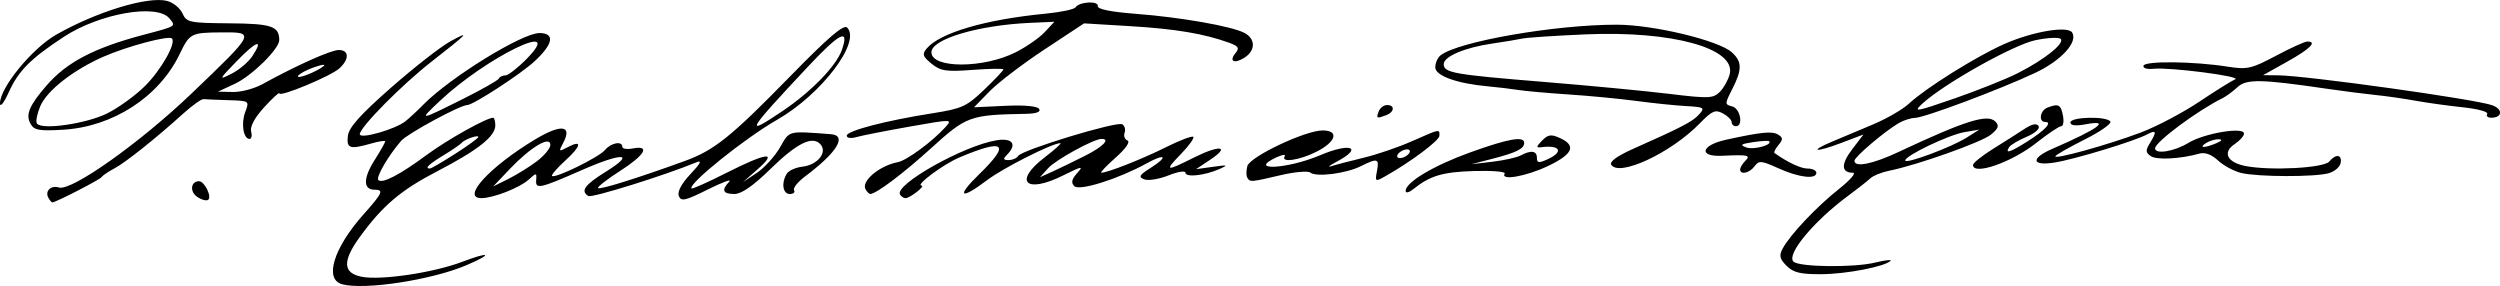 <?xml version="1.0" encoding="UTF-8" standalone="no"?>
<!-- Created with Inkscape (http://www.inkscape.org/) -->

<svg
   xmlns:dc="http://purl.org/dc/elements/1.1/"
   xmlns:cc="http://creativecommons.org/ns#"
   xmlns:rdf="http://www.w3.org/1999/02/22-rdf-syntax-ns#"
   xmlns:svg="http://www.w3.org/2000/svg"
   xmlns="http://www.w3.org/2000/svg"
   xmlns:sodipodi="http://sodipodi.sourceforge.net/DTD/sodipodi-0.dtd"
   xmlns:inkscape="http://www.inkscape.org/namespaces/inkscape"
   width="156.223mm"
   height="17.87mm"
   viewBox="0 0 156.223 17.87"
   version="1.1"
   id="svg8"
   inkscape:version="0.92.4 (5da689c313, 2019-01-14)"
   sodipodi:docname="Assinatura Carlos Francisco da Costa.svg">
  <defs
     id="defs2">
    <clipPath
       clipPathUnits="userSpaceOnUse"
       id="clipPath833">
      <rect
         style="opacity:0.463;fill:#008000;stroke-width:0.245"
         id="rect835"
         width="138.482"
         height="249.87"
         x="32.169"
         y="19.826"
         ry="124.935"
         rx="65.335" />
    </clipPath>
  </defs>
  <sodipodi:namedview
     id="base"
     pagecolor="#ffffff"
     bordercolor="#666666"
     borderopacity="1.0"
     inkscape:pageopacity="0.0"
     inkscape:pageshadow="2"
     inkscape:zoom="1.3355251"
     inkscape:cx="321.96401"
     inkscape:cy="62.525762"
     inkscape:document-units="mm"
     inkscape:current-layer="layer1"
     showgrid="false"
     inkscape:window-width="1366"
     inkscape:window-height="705"
     inkscape:window-x="-8"
     inkscape:window-y="-8"
     inkscape:window-maximized="1" />
  <g
     inkscape:label="Layer 1"
     inkscape:groupmode="layer"
     id="layer1"
     transform="translate(49.231,-142.428)">
    <path
       style="fill:#000000;stroke-width:0.265"
       d="m -27.849,160.19 c -1.138,-0.301 -0.542,-2.256 1.33,-4.36 1.204,-1.354 1.29,-1.547 0.69,-1.547 -0.708,0 -0.712,-0.711 -0.011,-1.822 0.374,-0.593 0.68,-1.131 0.68,-1.197 0,-0.066 -0.386,-0.008 -0.858,0.127 -1.357,0.389 -1.567,0.322 -1.475,-0.472 0.062,-0.528 0.776,-1.325 2.698,-3.014 1.438,-1.263 3.105,-2.564 3.704,-2.892 1.292,-0.707 1.125,-0.526 -1.159,1.255 -1.865,1.454 -4.498,4.115 -4.498,4.547 0,0.328 2.207,-0.299 2.851,-0.809 0.245,-0.194 0.745,-0.658 1.112,-1.032 1.673,-1.703 6.175,-4.48 7.262,-4.48 0.986,0 0.866,0.684 -0.311,1.771 -0.871,0.804 -3.831,2.727 -4.198,2.727 -0.442,0 -3.751,1.792 -4.136,2.24 -0.811,0.943 -1.587,2.28 -1.42,2.447 0.243,0.243 1.332,-0.323 3.012,-1.564 1.297,-0.958 3.747,-2.329 4.162,-2.329 0.073,0 0.134,0.217 0.134,0.481 0,0.687 -1.092,1.547 -3.65,2.874 -2.26,1.173 -3.406,2.148 -4.824,4.105 -1.096,1.513 -1.052,2.256 0.148,2.481 1.207,0.227 4.48,-0.263 6.248,-0.935 1.757,-0.668 1.977,-0.523 0.3,0.197 -2.162,0.929 -6.372,1.579 -7.791,1.203 z m 7.068,-8.153 c 0.793,-0.508 1.442,-0.98 1.442,-1.05 0,-0.16 -0.879,0.156 -1.058,0.38 -0.073,0.091 -0.579,0.437 -1.124,0.768 -0.925,0.562 -1.194,0.824 -0.847,0.824 0.08,0 0.794,-0.415 1.587,-0.923 z m 0.516,-3.445 c 1.164,-0.581 2.156,-1.145 2.205,-1.254 0.049,-0.109 0.233,-0.198 0.409,-0.198 0.177,0 0.786,-0.476 1.355,-1.058 2.457,-2.516 -2.558,-0.073 -5.454,2.657 -1.335,1.259 -1.331,1.258 1.485,-0.146 z m 82.676,10.447 c -0.435,-0.435 -0.481,-0.637 -0.243,-1.082 0.459,-0.858 2.112,-2.606 3.514,-3.718 0.704,-0.558 1.098,-1.015 0.876,-1.015 -0.739,0 -0.755,-0.541 -0.044,-1.472 l 0.702,-0.92 -1.391,0.529 c -1.609,0.611 -2.064,0.548 -0.574,-0.08 0.552,-0.232 1.704,-0.717 2.561,-1.077 0.857,-0.36 1.869,-0.946 2.249,-1.303 1.017,-0.955 4.212,-2.952 5.954,-3.722 1.772,-0.784 3.972,-1.155 4.243,-0.716 0.371,0.601 -0.688,1.754 -2.314,2.519 -2.205,1.037 -6.911,2.8 -7.506,2.812 -0.264,0.005 -0.726,0.154 -1.026,0.331 -0.899,0.529 -2.761,2.113 -2.761,2.35 0,0.434 1.142,0.208 2.74,-0.543 4.188,-1.966 5.579,-2.403 6.066,-1.909 0.254,0.258 0.195,0.431 -0.277,0.818 -0.583,0.476 -4.613,1.907 -6.349,2.254 -0.474,0.095 -1.01,0.311 -1.191,0.481 -0.18,0.17 -0.804,0.66 -1.386,1.09 -2.141,1.579 -3.87,3.662 -3.413,4.11 0.349,0.342 3.76,0.385 5.087,0.064 0.63,-0.153 1.071,-0.203 0.979,-0.112 -0.362,0.362 -2.744,0.823 -4.307,0.834 -1.317,0.009 -1.763,-0.097 -2.189,-0.524 z m 11.251,-8.011 0.794,-0.501 -0.926,0.157 c -0.979,0.166 -3.704,1.469 -3.704,1.771 0,0.249 2.874,-0.82 3.836,-1.427 z m 3.175,-4.018 c 1.669,-0.84 2.973,-1.877 2.703,-2.149 -0.114,-0.115 -0.828,-0.078 -1.587,0.081 -1.371,0.288 -5.721,2.73 -7.055,3.96 -0.596,0.55 -0.438,0.525 1.984,-0.314 1.447,-0.501 3.227,-1.211 3.955,-1.577 z m -123.031,7.801 c -0.261,-0.422 0.134,-0.829 0.646,-0.666 0.779,0.247 5.069,-2.794 8.293,-5.88 4,-3.828 4.001,-3.83 1.842,-3.813 -1.883,0.015 -1.967,0.059 -2.595,1.364 -1.286,2.673 -4.178,4.543 -7.296,4.72 -1.517,0.086 -1.804,0.03 -2.032,-0.396 -0.3,-0.56 -0.054,-1.135 1.012,-2.366 1.266,-1.463 2.978,-2.356 6.083,-3.176 2.053,-0.542 2.014,-0.517 1.593,-1.024 -0.778,-0.937 -4.375,-0.303 -6.605,1.163 -2.084,1.37 -2.826,2.119 -3.433,3.461 -0.296,0.655 -0.542,0.967 -0.545,0.693 -0.011,-0.972 2.002,-3.436 3.509,-4.294 2.522,-1.437 5.726,-2.414 6.926,-2.113 0.379,0.095 0.813,0.445 0.964,0.776 0.259,0.568 0.433,0.605 2.934,0.625 2.641,0.021 3.107,0.177 3.119,1.043 0.007,0.548 -1.71,2.24 -2.78,2.738 l -1.052,0.49 0.926,0.021 c 0.509,0.012 1.343,-0.208 1.852,-0.489 2.128,-1.172 4.281,-2.135 4.769,-2.135 0.657,0 0.674,0.575 0.035,1.153 -0.537,0.486 -3.746,1.817 -3.746,1.554 0,-0.09 -0.424,0.299 -0.943,0.865 -0.589,0.643 -0.896,1.209 -0.819,1.507 0.069,0.262 0.025,0.477 -0.097,0.477 -0.39,0 -0.545,-0.965 -0.271,-1.685 0.263,-0.692 0.256,-0.697 -1.052,-0.736 -0.724,-0.022 -1.424,-0.052 -1.555,-0.066 -0.131,-0.015 -0.701,0.39 -1.265,0.9 -1.763,1.591 -3.628,3.075 -4.316,3.436 -0.364,0.191 -0.721,0.434 -0.794,0.541 -0.111,0.163 -2.87,1.579 -3.077,1.579 -0.037,0 -0.141,-0.119 -0.231,-0.265 z m 3.67,-5.301 c 0.709,-0.355 1.768,-1.123 2.354,-1.707 1.014,-1.011 1.963,-2.688 1.681,-2.971 -0.201,-0.201 -2.776,0.483 -4.264,1.133 -1.891,0.826 -3.554,2.128 -3.964,3.104 -0.195,0.463 -0.29,0.945 -0.211,1.072 0.266,0.43 3.096,0.024 4.406,-0.632 z m 9.064,-3.576 c 0.732,-1.118 0.261,-0.966 -0.976,0.313 -1.139,1.179 -1.149,1.202 -0.317,0.783 0.472,-0.238 1.053,-0.731 1.293,-1.096 z m 4.459,0.618 c 0.142,-0.122 -0.126,-0.087 -0.596,0.076 -0.47,0.164 -0.921,0.406 -1.003,0.538 -0.161,0.261 1.177,-0.253 1.599,-0.615 z m -7.933,8.159 c -0.455,-0.333 -0.364,-0.958 0.14,-0.958 0.347,0 0.83,1.001 0.563,1.166 -0.124,0.077 -0.441,-0.017 -0.703,-0.208 z m 30.123,-0.042 c -0.102,-0.267 0.166,-0.769 0.733,-1.369 0.628,-0.665 0.737,-0.883 0.366,-0.729 -1.952,0.809 -6.536,2.239 -6.751,2.107 -0.512,-0.317 -0.24,-0.693 1.106,-1.53 1.877,-1.166 1.042,-1.214 -1.525,-0.087 -2.638,1.158 -2.894,1.213 -2.844,0.611 0.038,-0.459 0.017,-0.459 -0.474,-0.015 -0.557,0.504 -2.194,1.146 -2.939,1.152 -1.302,0.011 0.494,-1.954 3.356,-3.674 1.624,-0.976 2.336,-0.881 1.741,0.23 -0.289,0.539 -0.271,0.557 0.263,0.272 0.948,-0.507 0.89,-0.101 -0.116,0.814 -0.521,0.474 -0.898,0.91 -0.838,0.97 0.181,0.181 2.931,-1.165 3.308,-1.62 0.375,-0.452 1.083,-0.582 1.083,-0.199 0,0.125 0.298,0.171 0.661,0.101 1.112,-0.213 0.752,0.413 -0.816,1.416 -0.812,0.52 -1.424,0.998 -1.359,1.063 0.113,0.113 2.465,-0.622 5.394,-1.686 1.877,-0.682 2.885,-1.491 6.635,-5.326 2.366,-2.42 3.319,-3.234 3.532,-3.02 0.892,0.892 -1.614,4.185 -4.391,5.772 -1.997,1.141 -5.586,4.025 -5.329,4.282 0.047,0.047 1.026,-0.392 2.177,-0.974 2.519,-1.275 3.246,-1.362 1.96,-0.235 l -0.926,0.812 0.864,-0.575 c 0.475,-0.316 1.126,-1.031 1.446,-1.587 0.62,-1.078 0.452,-1.034 3.18,-0.832 1.043,0.077 0.395,1.138 -1.612,2.642 -0.458,0.343 -0.766,0.73 -0.686,0.86 0.08,0.13 -0.04,0.236 -0.266,0.236 -0.443,0 -0.544,-0.705 -0.183,-1.276 0.122,-0.192 0.558,-0.387 0.969,-0.432 0.927,-0.102 1.568,-0.871 1.148,-1.377 -0.49,-0.591 -1.471,-0.115 -3.149,1.526 -1.076,1.053 -1.805,1.558 -2.247,1.558 -0.723,0 -0.826,-0.244 -0.324,-0.769 0.182,-0.19 -0.416,0.027 -1.329,0.483 -1.429,0.713 -1.682,0.77 -1.821,0.407 z m -8.889,-2.151 c 0.473,-0.354 0.86,-0.819 0.86,-1.034 0,-0.595 -1.216,0.123 -2.514,1.484 l -1.058,1.11 0.926,-0.458 c 0.509,-0.252 1.313,-0.748 1.786,-1.102 z m 15.37,-3.151 c 1.794,-1.208 3.36,-2.82 3.707,-3.818 0.483,-1.385 -0.117,-1.091 -2.111,1.035 -3.854,4.111 -4.034,4.424 -1.597,2.783 z m 7.342,5.219 c -0.377,-0.61 3.971,-3.058 6.021,-3.39 1.021,-0.166 1.316,0.251 0.649,0.918 -0.247,0.247 -0.221,0.318 0.117,0.318 0.239,0 0.506,-0.117 0.594,-0.259 0.234,-0.378 6.172,-2.184 6.505,-1.978 0.155,0.096 0.221,0.333 0.146,0.527 -0.075,0.194 0.007,0.413 0.18,0.486 0.19,0.08 -0.106,0.507 -0.742,1.071 -0.582,0.516 -0.984,0.94 -0.893,0.942 0.37,0.009 2.567,-0.858 4.04,-1.594 0.864,-0.432 1.632,-0.723 1.707,-0.648 0.075,0.075 -0.265,0.552 -0.757,1.059 -1.068,1.102 -0.981,1.129 0.786,0.242 1.616,-0.812 2.321,-0.732 1.046,0.118 l -0.901,0.601 1.058,-0.147 c 0.93,-0.13 0.978,-0.112 0.397,0.143 -0.926,0.406 -2.117,0.534 -2.117,0.227 0,-0.141 -0.476,-0.067 -1.058,0.166 -0.582,0.233 -1.264,0.344 -1.515,0.248 -0.383,-0.147 -0.317,-0.264 0.407,-0.723 1.114,-0.705 0.917,-0.925 -0.251,-0.28 -1.762,0.973 -4.208,1.746 -4.525,1.43 -0.219,-0.219 -0.172,-0.434 0.179,-0.822 0.414,-0.458 0.302,-0.439 -0.873,0.147 -2.357,1.175 -3.145,0.386 -1.142,-1.142 0.63,-0.48 1.061,-0.873 0.959,-0.873 -0.503,0 -3.562,1.545 -4.572,2.309 -1.67,1.264 -1.964,1.058 -0.509,-0.356 1.99,-1.934 1.62,-2.258 -1.214,-1.065 -1.011,0.426 -2.794,1.75 -2.378,1.766 0.267,0.01 -0.727,0.785 -1.007,0.785 -0.109,0 -0.261,-0.102 -0.338,-0.226 z m 11.552,-2.418 c 1.133,-0.573 1.611,-1.06 1.042,-1.06 -0.486,0 -2.864,1.303 -3.338,1.829 l -0.511,0.566 0.775,-0.35 c 0.426,-0.193 1.341,-0.636 2.032,-0.986 z m -13.699,2.104 c -0.313,-0.507 0.842,-1.487 2.02,-1.714 0.548,-0.106 2.151,-1.286 2.953,-2.175 0.466,-0.516 0.45,-0.516 -2.249,-0.039 -1.495,0.264 -2.986,0.558 -3.313,0.653 -0.335,0.098 -0.595,0.058 -0.595,-0.09 0,-0.305 2.416,-0.937 5.346,-1.398 1.855,-0.292 2.148,-0.425 3.241,-1.473 0.661,-0.633 1.202,-1.204 1.202,-1.268 0,-0.064 -0.863,-0.052 -1.918,0.028 -1.658,0.124 -2.007,0.072 -2.571,-0.387 -0.544,-0.443 -0.597,-0.598 -0.317,-0.935 0.823,-0.992 3.659,-1.826 7.452,-2.193 0.946,-0.091 1.785,-0.27 1.864,-0.396 0.22,-0.351 1.452,-0.42 1.389,-0.077 -0.036,0.192 0.808,0.364 2.381,0.484 2.812,0.215 6.011,0.779 6.792,1.197 0.697,0.373 0.689,1.107 -0.016,1.548 -0.652,0.407 -0.977,0.219 -0.537,-0.311 0.246,-0.296 0.161,-0.421 -0.425,-0.632 -1.571,-0.564 -3.327,-0.859 -6.131,-1.029 l -2.922,-0.177 -2.465,1.626 c -1.356,0.894 -2.903,2.074 -3.439,2.622 l -0.973,0.997 1.947,-0.092 c 1.211,-0.057 2.014,0.017 2.125,0.195 0.115,0.186 -0.177,0.293 -0.83,0.305 -3.504,0.064 -3.705,0.136 -5.905,2.133 -1.783,1.618 -3.457,2.876 -3.825,2.876 -0.061,0 -0.187,-0.124 -0.281,-0.276 z m 9.392,-8.586 c 0.659,-0.335 1.468,-0.9 1.799,-1.254 l 0.601,-0.644 -1.527,0.069 c -3.244,0.147 -6.157,1.016 -6.157,1.835 0,1.026 3.264,1.022 5.284,-0.006 z m 24.349,8.67 c 0,-0.539 1.758,-1.586 4.049,-2.41 2.385,-0.858 3.36,-1.029 3.36,-0.589 0,0.364 -0.479,0.604 -1.975,0.99 l -1.332,0.344 1.323,-0.156 c 0.728,-0.086 1.523,-0.263 1.769,-0.394 0.649,-0.347 1.01,-0.293 1.01,0.153 0,0.321 0.118,0.337 0.661,0.09 1.033,-0.471 0.801,-0.914 -0.397,-0.756 -0.325,0.043 -0.315,-0.032 0.056,-0.412 0.377,-0.386 0.567,-0.413 1.124,-0.159 1.039,0.473 0.804,1.01 -0.768,1.753 -1.374,0.65 -2.977,0.925 -2.69,0.461 0.075,-0.121 -0.797,-0.19 -1.936,-0.155 -1.965,0.061 -2.73,0.292 -3.791,1.143 -0.257,0.206 -0.463,0.25 -0.463,0.098 z m -9.893,-0.82 c -0.074,-0.12 -0.074,-0.448 0.001,-0.728 0.158,-0.588 3.621,-2.229 4.705,-2.229 1.041,0 0.85,0.701 -0.359,1.318 -1.074,0.548 -2.275,0.724 -2.01,0.295 0.082,-0.132 -0.149,-0.102 -0.511,0.066 -1.87,0.867 0.672,0.744 2.732,-0.132 1.889,-0.804 2.713,-0.486 1.036,0.4 -0.473,0.25 -0.622,0.378 -0.331,0.284 0.291,-0.094 1.2,-0.331 2.02,-0.528 0.82,-0.197 2.174,-0.66 3.009,-1.03 1.764,-0.78 1.719,-0.771 1.713,-0.341 -0.004,0.299 -1.783,1.629 -3.401,2.541 -0.607,0.342 -0.629,0.328 -0.503,-0.331 0.152,-0.795 0.039,-0.829 -1.011,-0.306 -0.922,0.46 -2.78,0.695 -3.152,0.399 -0.147,-0.117 -0.981,-0.045 -1.852,0.16 -1.875,0.441 -1.911,0.444 -2.085,0.162 z m 10.158,-1.653 c 0,-0.125 -0.179,-0.159 -0.397,-0.076 -0.218,0.084 -0.397,0.255 -0.397,0.38 0,0.125 0.179,0.159 0.397,0.076 0.218,-0.084 0.397,-0.255 0.397,-0.38 z m 23.025,1.059 c -1.059,-0.48 -1.216,-0.494 -1.484,-0.126 -0.315,0.431 -0.903,0.561 -0.903,0.199 0,-0.116 0.143,-0.355 0.318,-0.529 0.361,-0.361 0.194,-0.399 -1.442,-0.323 -1.513,0.07 -1.321,-0.664 0.265,-1.008 2.22,-0.482 2.861,-0.544 3.237,-0.312 0.306,0.189 0.309,0.297 0.016,0.65 -0.193,0.233 -0.305,0.457 -0.248,0.497 0.839,0.595 1.645,0.972 2.079,0.972 0.296,0 0.538,0.119 0.538,0.265 0,0.426 -1.098,0.295 -2.375,-0.284 z m -0.579,-1.69 c -0.049,-0.044 -0.505,-0.016 -1.014,0.061 -0.761,0.116 -0.832,0.175 -0.397,0.332 0.456,0.165 1.66,-0.171 1.411,-0.393 z m 29.51,1.987 c -0.455,-0.109 -1.11,-0.46 -1.454,-0.781 -0.399,-0.372 -0.818,-0.529 -1.156,-0.433 -1.187,0.335 -2.671,0.414 -3.044,0.162 -0.327,-0.221 -0.339,-0.362 -0.066,-0.802 0.457,-0.737 0.415,-0.869 -0.176,-0.553 -0.787,0.421 -4.526,1.556 -5.777,1.754 -1.437,0.227 -1.512,-0.259 -0.132,-0.859 2.91,-1.264 3.682,-1.833 2.077,-1.532 -0.629,0.118 -0.952,0.079 -0.952,-0.115 0,-0.354 2.282,-0.404 2.498,-0.055 0.081,0.132 -0.634,0.632 -1.59,1.112 -0.956,0.48 -1.786,0.952 -1.846,1.048 -0.155,0.251 3.253,-0.692 5.338,-1.477 0.974,-0.366 2.614,-1.23 3.646,-1.919 1.032,-0.689 2.043,-1.32 2.249,-1.403 0.451,-0.182 -4.1,-0.77 -5.106,-0.659 -0.402,0.044 -0.672,-0.041 -0.621,-0.195 0.102,-0.307 3.157,-0.271 5.262,0.062 1.217,0.192 1.484,0.132 3.014,-0.68 0.923,-0.49 1.804,-0.891 1.958,-0.891 0.638,0 0.189,0.453 -1.242,1.253 l -1.521,0.851 0.926,0.008 c 1.801,0.016 12.436,1.504 13.417,1.877 0.663,0.252 0.605,0.773 -0.087,0.773 -0.218,0 -0.331,-0.107 -0.249,-0.239 0.081,-0.131 -0.596,-0.316 -1.506,-0.411 -0.909,-0.095 -2.249,-0.281 -2.976,-0.413 -0.728,-0.132 -1.859,-0.294 -2.514,-0.359 -0.655,-0.066 -2.024,-0.242 -3.043,-0.391 -4.092,-0.6 -5.008,-0.616 -5.565,-0.098 -0.286,0.266 -0.699,0.571 -0.917,0.679 -1.574,0.775 -4.233,2.75 -4.233,3.144 0,0.395 1.198,0.199 2.084,-0.341 0.989,-0.603 3.472,-1.018 3.472,-0.581 0,0.148 -0.259,0.441 -0.576,0.651 -0.795,0.528 -0.475,1.163 0.696,1.382 1.584,0.297 4.87,0.118 5.204,-0.283 0.415,-0.5 0.818,-0.447 0.714,0.093 -0.048,0.248 -0.384,0.534 -0.747,0.635 -0.875,0.244 -4.413,0.234 -5.457,-0.015 z m -1.553,-1.865 c 0.349,-0.15 0.394,-0.232 0.132,-0.242 -0.218,-0.008 -0.575,0.101 -0.794,0.242 -0.484,0.313 -0.066,0.313 0.661,0 z m -37.821,1.346 c -0.117,-0.189 0.382,-0.552 1.355,-0.984 3.083,-1.371 3.727,-1.706 4.132,-2.154 0.385,-0.425 0.328,-0.461 -0.825,-0.526 -0.681,-0.038 -2.071,-0.182 -3.09,-0.319 -1.019,-0.137 -2.924,-0.32 -4.233,-0.406 -1.31,-0.086 -2.738,-0.214 -3.175,-0.284 -0.437,-0.07 -1.27,-0.17 -1.852,-0.222 -1.953,-0.175 -3.307,-0.662 -3.307,-1.19 0,-0.268 0.149,-0.604 0.331,-0.749 1.092,-0.865 7.188,-1.924 11.03,-1.915 2.281,0.005 6.353,0.985 7.171,1.725 0.646,0.585 0.652,1.072 0.028,2.295 -0.477,0.936 -0.477,0.965 0,1.089 0.506,0.132 0.707,1.236 0.226,1.236 -0.146,0 -0.265,-0.115 -0.265,-0.255 0,-0.14 -0.247,-0.388 -0.549,-0.549 -0.471,-0.252 -0.675,-0.164 -1.432,0.615 -1.8,1.853 -5.06,3.378 -5.545,2.594 z m 7.404,-5.657 c 0.406,-1.617 -3.595,-2.722 -9.006,-2.487 -1.892,0.082 -3.678,0.201 -3.969,0.265 -0.291,0.064 -1.124,0.202 -1.852,0.307 -1.718,0.249 -3.043,0.809 -3.043,1.287 0,0.545 0.605,0.652 6.283,1.114 2.801,0.228 6.313,0.563 7.805,0.744 2.476,0.301 2.752,0.29 3.165,-0.124 0.249,-0.249 0.526,-0.747 0.616,-1.105 z m 15.204,5.673 c 0,-0.124 0.566,-0.577 1.257,-1.008 0.691,-0.43 1.573,-0.99 1.96,-1.245 0.472,-0.31 0.761,-0.368 0.879,-0.178 0.101,0.164 -0.216,0.448 -0.751,0.672 -0.51,0.213 -1.002,0.508 -1.093,0.656 -0.262,0.424 0.061,0.319 1.171,-0.382 1.091,-0.689 1.556,-1.201 1.091,-1.201 -0.439,0 -0.328,-0.719 0.138,-0.898 0.692,-0.266 0.837,-0.191 0.969,0.501 0.07,0.364 0.02,0.661 -0.109,0.661 -0.13,0 -0.833,0.472 -1.563,1.049 -1.535,1.213 -3.949,2.052 -3.949,1.371 z m -37.137,-3.347 c 0.084,-0.218 0.318,-0.397 0.521,-0.397 0.501,0 0.467,0.435 -0.05,0.633 -0.598,0.229 -0.641,0.207 -0.471,-0.236 z"
       id="path906"
       inkscape:connector-curvature="0" />
  </g>
</svg>
